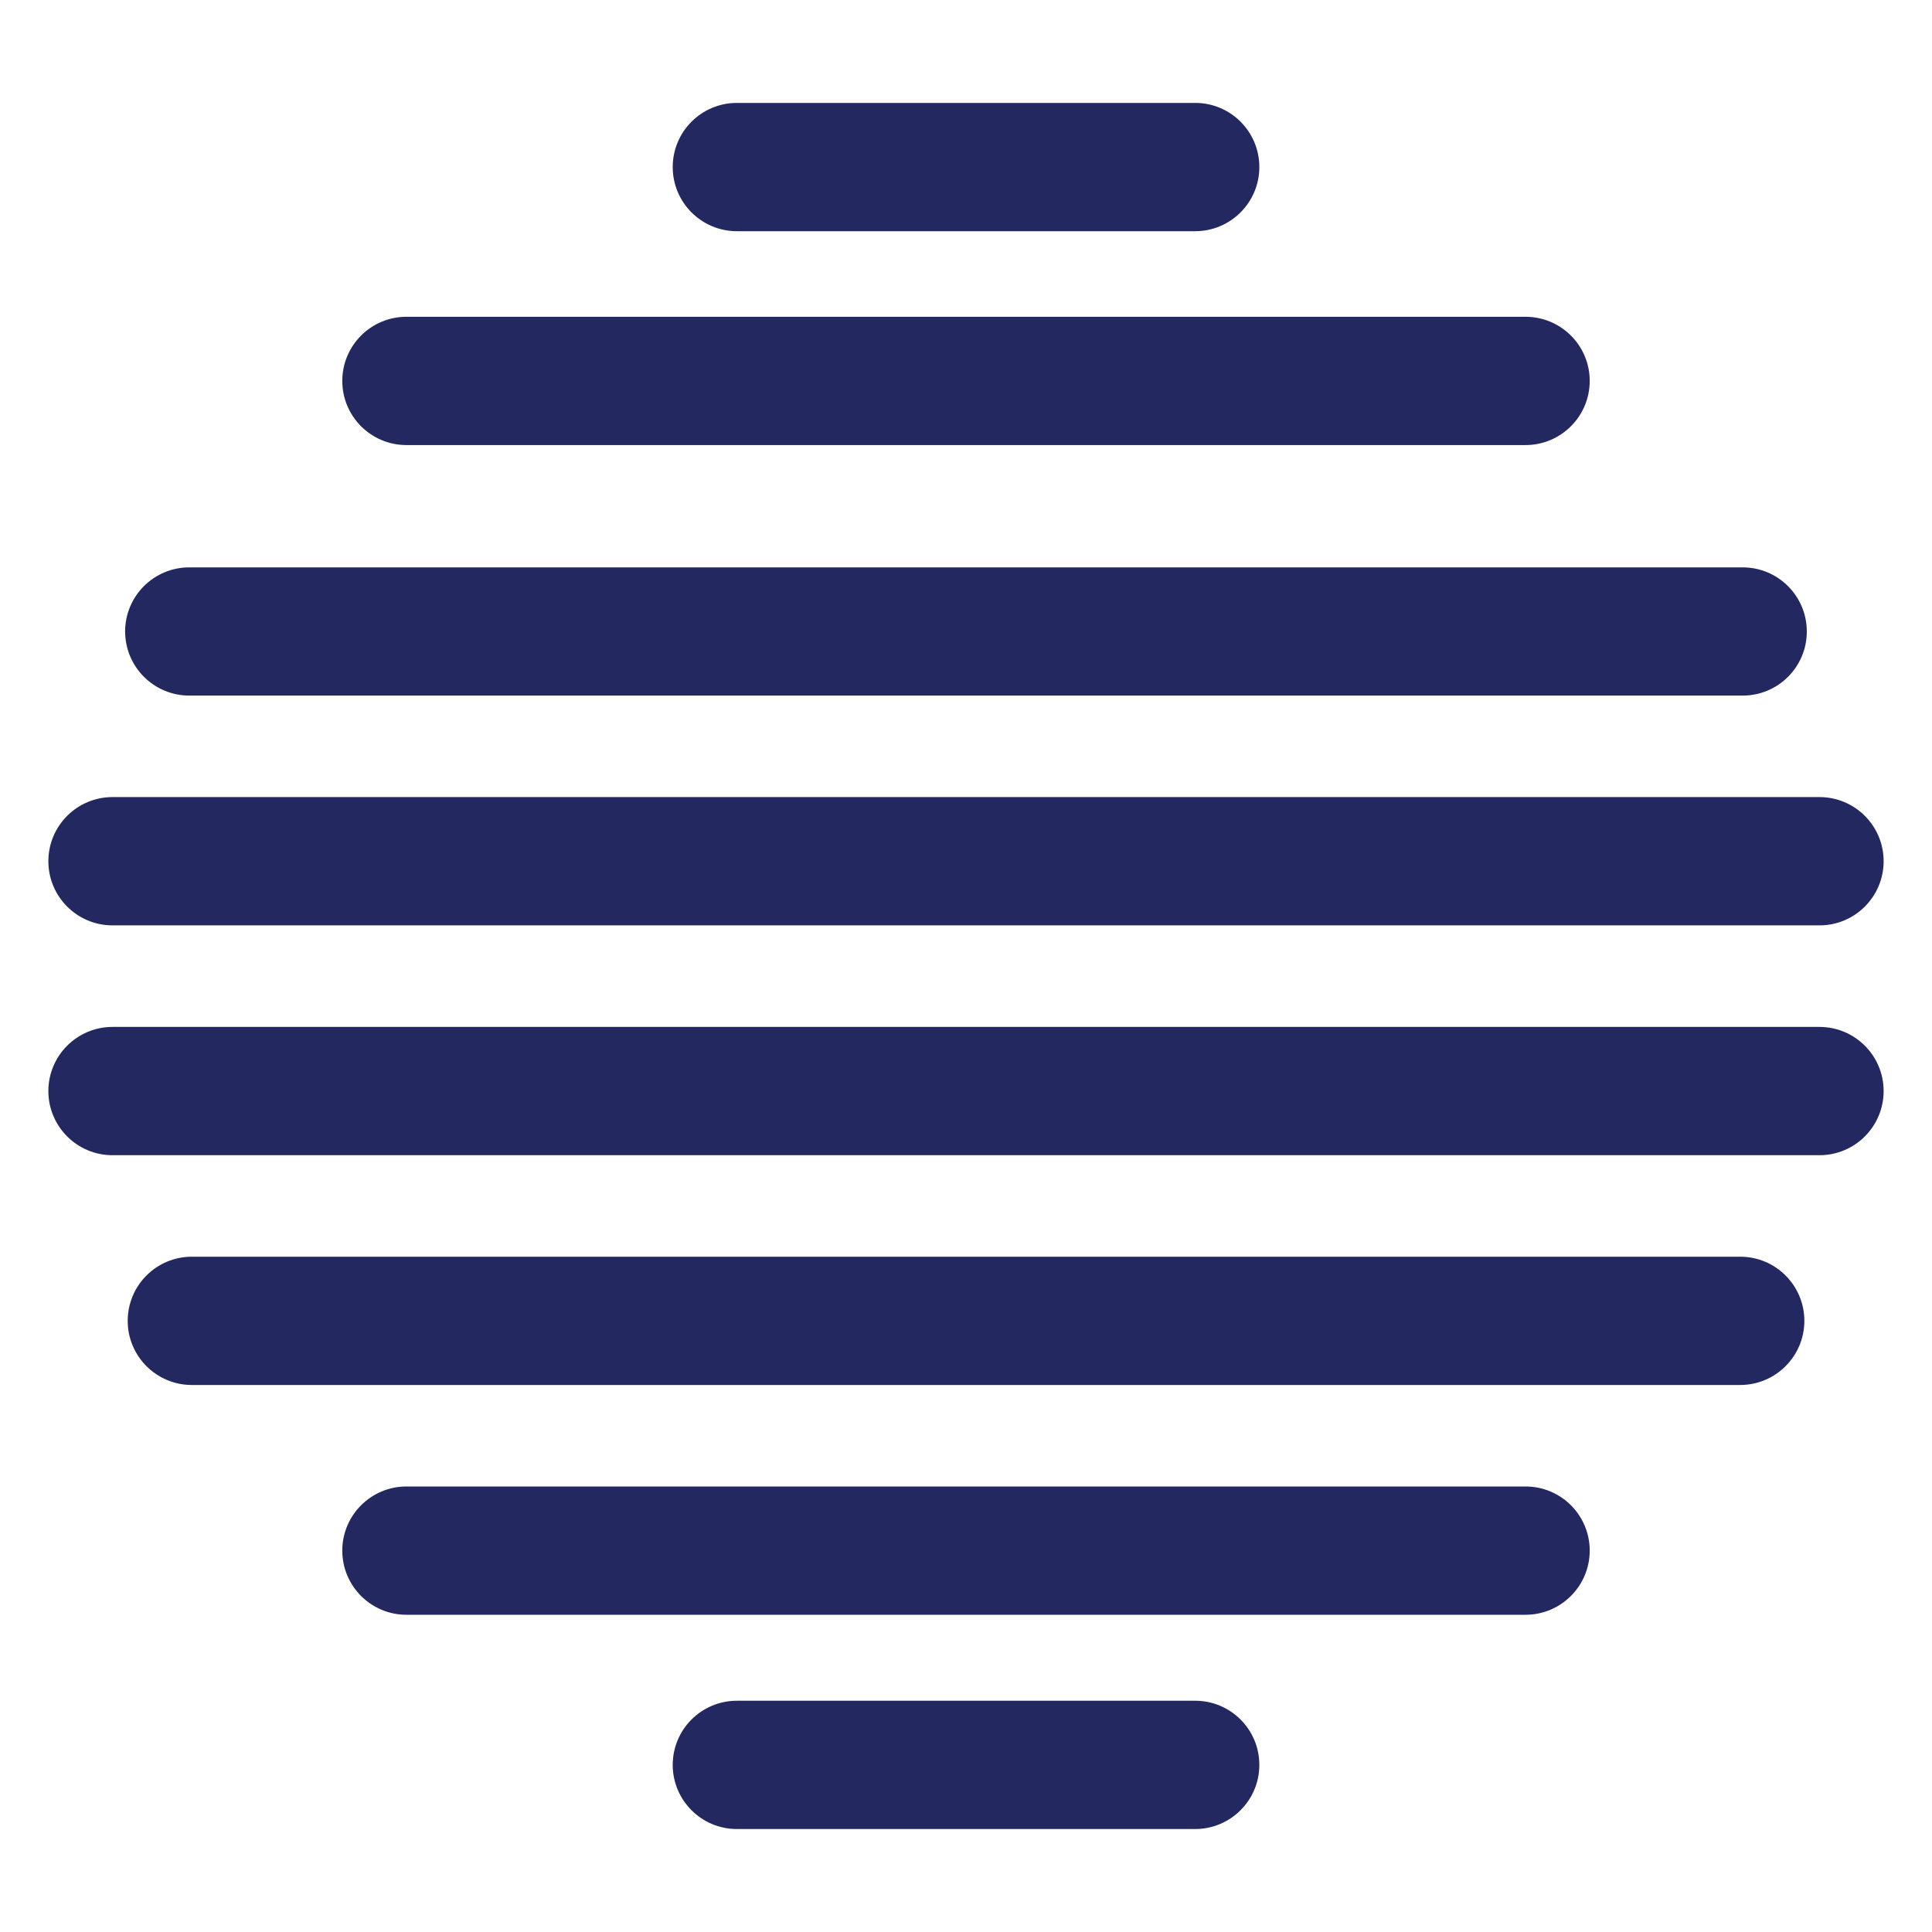 <svg xml:space="preserve" data-sanitized-enable-background="new 0 0 30 30" viewBox="0 0 30 30" height="30px" width="30px" y="0px" x="0px" xmlns:xlink="http://www.w3.org/1999/xlink" xmlns="http://www.w3.org/2000/svg" version="1.1">
<g>
</g>
<g id="saturs">
	<g>
		<path d="M23.688,6.911H6.311c-0.55,0-0.996-0.446-0.996-0.996s0.446-0.996,0.996-0.996h17.378
			c0.55,0,0.996,0.446,0.996,0.996S24.238,6.911,23.688,6.911z" fill="#232960"></path>
		<path d="M27.061,10.801H2.939c-0.55,0-0.996-0.446-0.996-0.996S2.39,8.81,2.939,8.81h24.121
			c0.55,0,0.996,0.446,0.996,0.996S27.61,10.801,27.061,10.801z" fill="#232960"></path>
		<path d="M28.253,14.369H1.747c-0.55,0-0.996-0.446-0.996-0.996s0.446-0.996,0.996-0.996h26.506
			c0.55,0,0.996,0.446,0.996,0.996S28.803,14.369,28.253,14.369z" fill="#232960"></path>
		<path d="M28.253,17.938H1.747c-0.55,0-0.996-0.446-0.996-0.996s0.446-0.996,0.996-0.996h26.506
			c0.55,0,0.996,0.446,0.996,0.996S28.803,17.938,28.253,17.938z" fill="#232960"></path>
		<path d="M27.021,21.506H2.979c-0.55,0-0.996-0.446-0.996-0.996s0.446-0.996,0.996-0.996h24.043
			c0.55,0,0.996,0.446,0.996,0.996S27.571,21.506,27.021,21.506z" fill="#232960"></path>
		<path d="M23.688,25.074H6.311c-0.55,0-0.996-0.446-0.996-0.996s0.446-0.996,0.996-0.996h17.378
			c0.55,0,0.996,0.446,0.996,0.996S24.238,25.074,23.688,25.074z" fill="#232960"></path>
		<path d="M18.559,28.401h-7.117c-0.55,0-0.996-0.446-0.996-0.996s0.446-0.996,0.996-0.996h7.117
			c0.55,0,0.996,0.446,0.996,0.996S19.108,28.401,18.559,28.401z" fill="#232960"></path>
		<path d="M18.559,3.59h-7.117c-0.55,0-0.996-0.446-0.996-0.996s0.446-0.996,0.996-0.996h7.117
			c0.55,0,0.996,0.446,0.996,0.996S19.108,3.59,18.559,3.59z" fill="#232960"></path>
	</g>
</g>
<g id="page_nr">
</g>
</svg>
